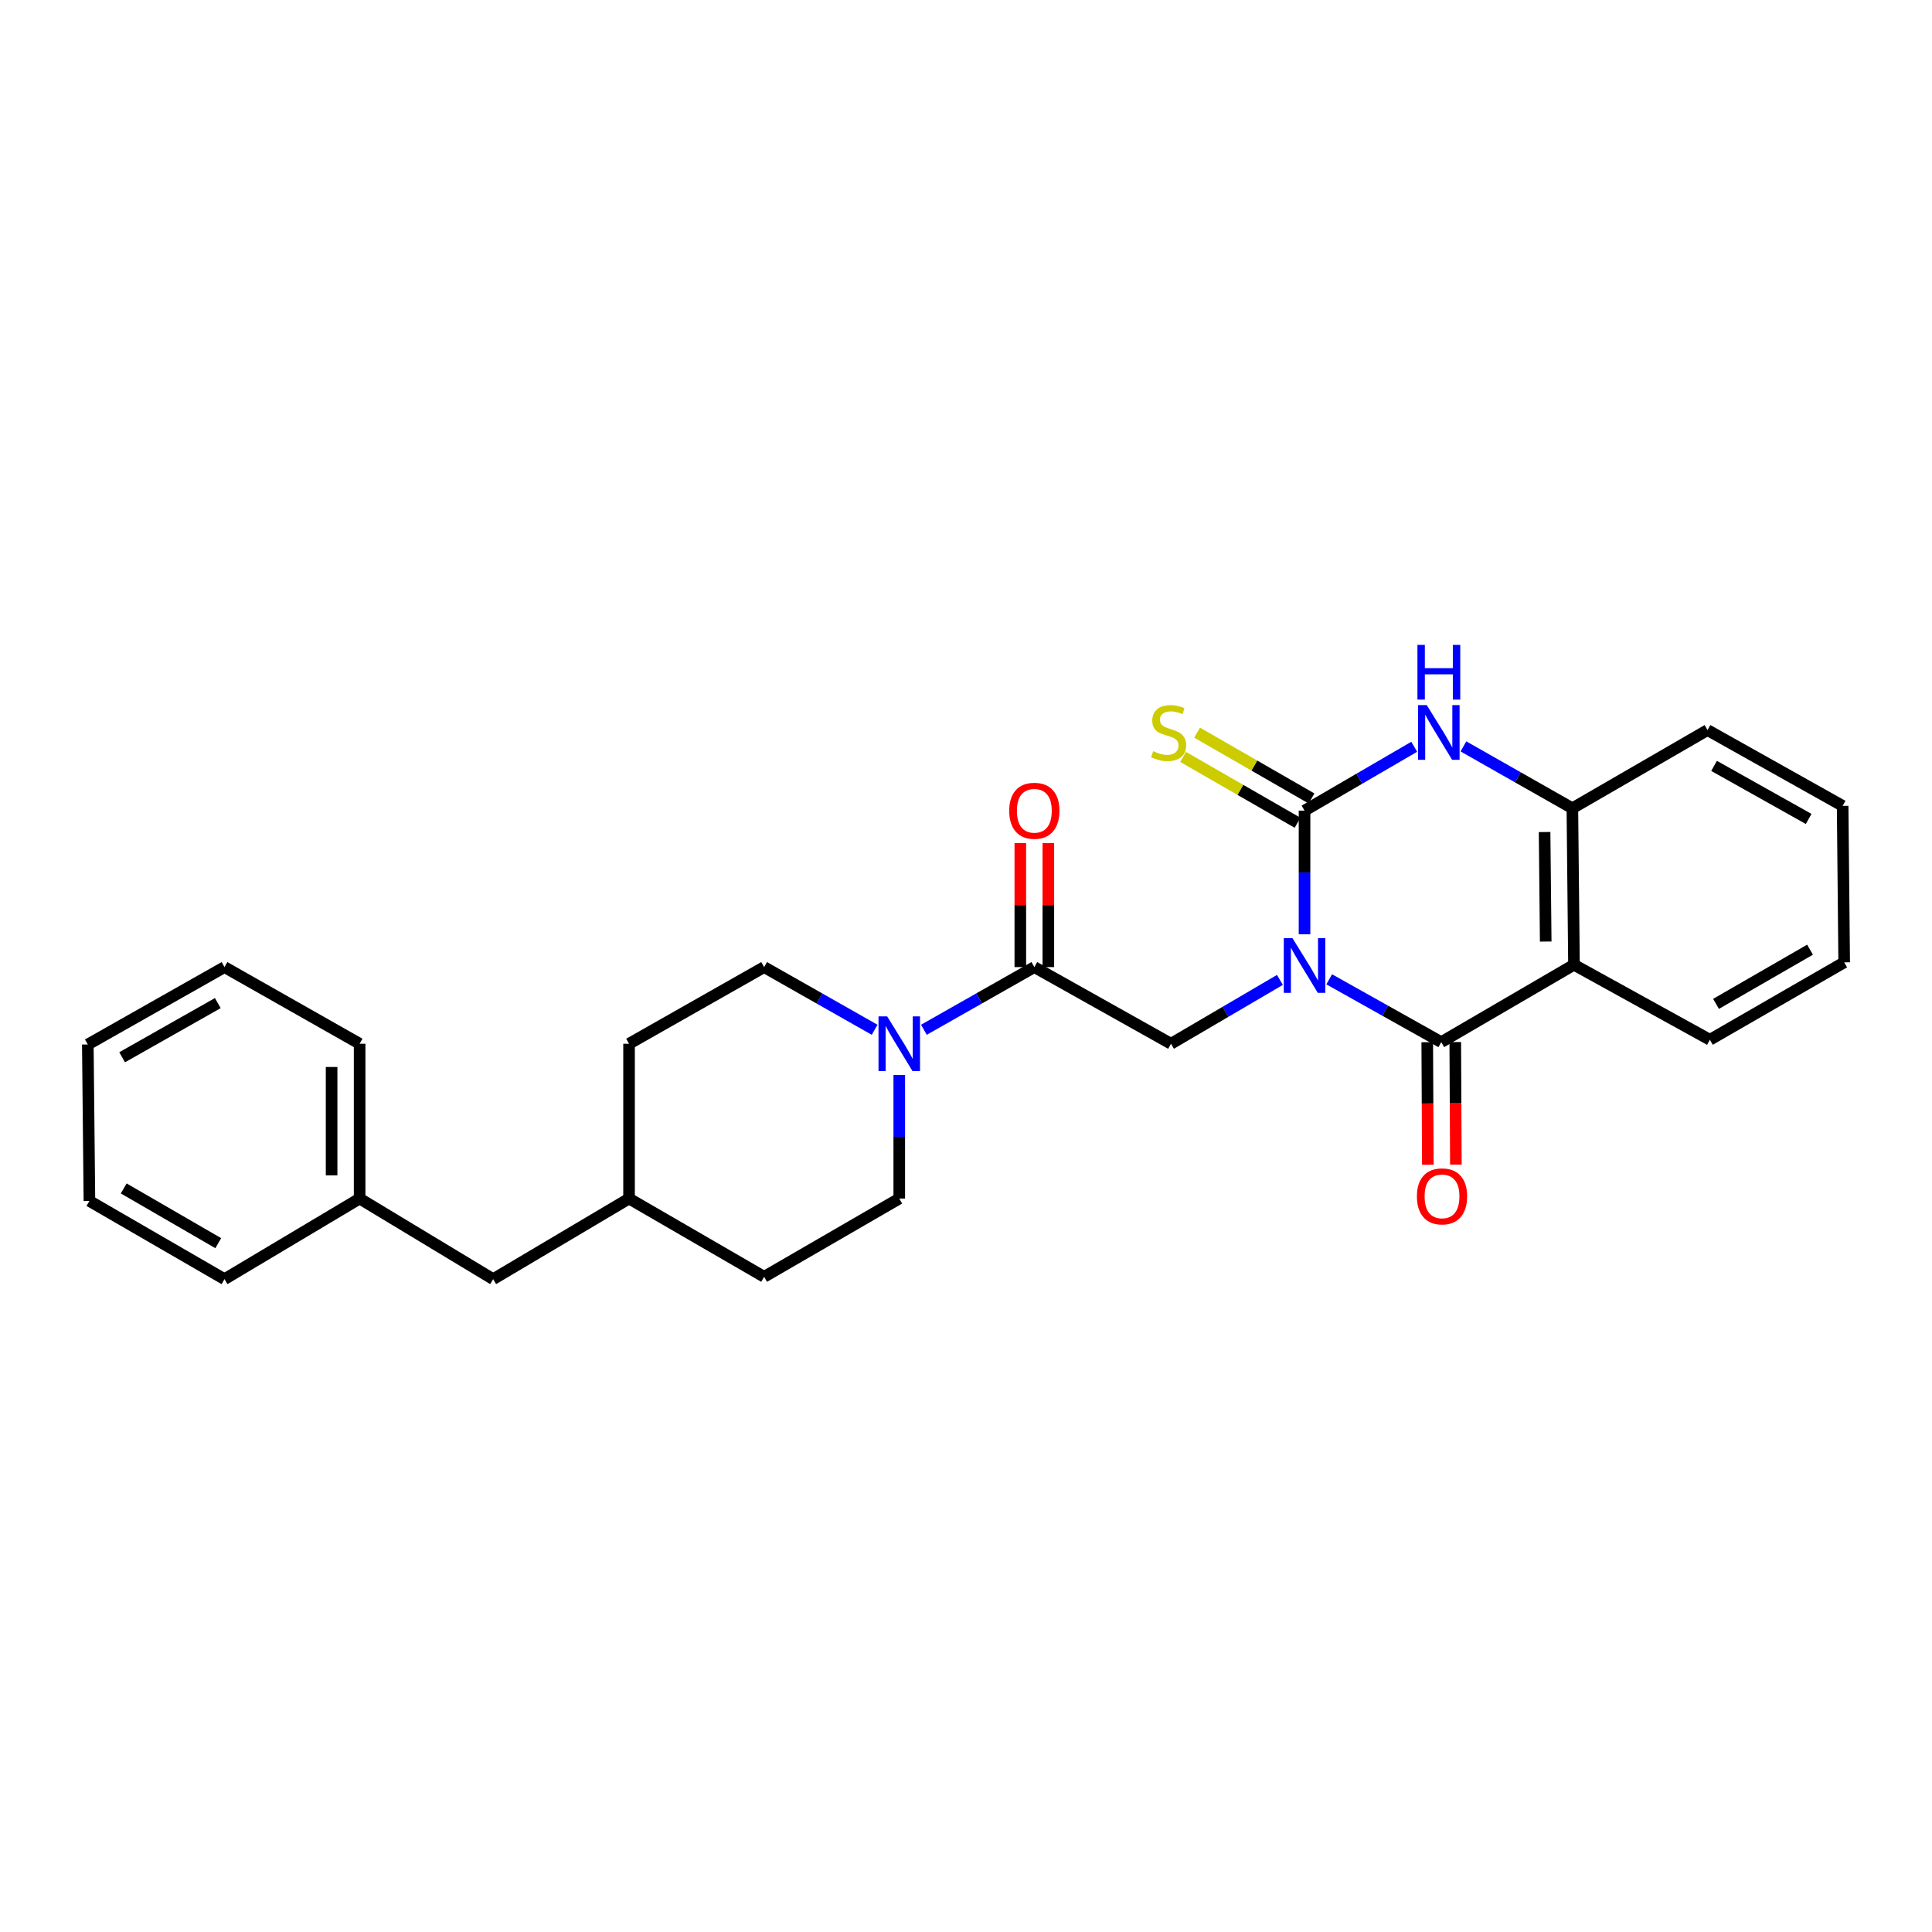 <?xml version='1.0' encoding='iso-8859-1'?>
<svg version='1.1' baseProfile='full'
              xmlns='http://www.w3.org/2000/svg'
                      xmlns:rdkit='http://www.rdkit.org/xml'
                      xmlns:xlink='http://www.w3.org/1999/xlink'
                  xml:space='preserve'
width='1000px' height='1000px' viewBox='0 0 1000 1000'>
<!-- END OF HEADER -->
<rect style='opacity:1.0;fill:#FFFFFF;stroke:none' width='1000' height='1000' x='0' y='0'> </rect>
<path class='bond-0' d='M 675.225,483.566 L 675.225,451.57' style='fill:none;fill-rule:evenodd;stroke:#0000FF;stroke-width:6px;stroke-linecap:butt;stroke-linejoin:miter;stroke-opacity:1' />
<path class='bond-0' d='M 675.225,451.57 L 675.225,419.575' style='fill:none;fill-rule:evenodd;stroke:#000000;stroke-width:6px;stroke-linecap:butt;stroke-linejoin:miter;stroke-opacity:1' />
<path class='bond-1' d='M 687.993,506.889 L 716.993,523.148' style='fill:none;fill-rule:evenodd;stroke:#0000FF;stroke-width:6px;stroke-linecap:butt;stroke-linejoin:miter;stroke-opacity:1' />
<path class='bond-1' d='M 716.993,523.148 L 745.992,539.408' style='fill:none;fill-rule:evenodd;stroke:#000000;stroke-width:6px;stroke-linecap:butt;stroke-linejoin:miter;stroke-opacity:1' />
<path class='bond-4' d='M 662.482,507.2 L 634.296,523.723' style='fill:none;fill-rule:evenodd;stroke:#0000FF;stroke-width:6px;stroke-linecap:butt;stroke-linejoin:miter;stroke-opacity:1' />
<path class='bond-4' d='M 634.296,523.723 L 606.11,540.246' style='fill:none;fill-rule:evenodd;stroke:#000000;stroke-width:6px;stroke-linecap:butt;stroke-linejoin:miter;stroke-opacity:1' />
<path class='bond-3' d='M 675.225,419.575 L 703.608,403.052' style='fill:none;fill-rule:evenodd;stroke:#000000;stroke-width:6px;stroke-linecap:butt;stroke-linejoin:miter;stroke-opacity:1' />
<path class='bond-3' d='M 703.608,403.052 L 731.992,386.53' style='fill:none;fill-rule:evenodd;stroke:#0000FF;stroke-width:6px;stroke-linecap:butt;stroke-linejoin:miter;stroke-opacity:1' />
<path class='bond-8' d='M 678.842,413.289 L 649.226,396.25' style='fill:none;fill-rule:evenodd;stroke:#000000;stroke-width:6px;stroke-linecap:butt;stroke-linejoin:miter;stroke-opacity:1' />
<path class='bond-8' d='M 649.226,396.25 L 619.611,379.212' style='fill:none;fill-rule:evenodd;stroke:#CCCC00;stroke-width:6px;stroke-linecap:butt;stroke-linejoin:miter;stroke-opacity:1' />
<path class='bond-8' d='M 671.608,425.861 L 641.993,408.823' style='fill:none;fill-rule:evenodd;stroke:#000000;stroke-width:6px;stroke-linecap:butt;stroke-linejoin:miter;stroke-opacity:1' />
<path class='bond-8' d='M 641.993,408.823 L 612.377,391.784' style='fill:none;fill-rule:evenodd;stroke:#CCCC00;stroke-width:6px;stroke-linecap:butt;stroke-linejoin:miter;stroke-opacity:1' />
<path class='bond-2' d='M 745.992,539.408 L 814.688,499.351' style='fill:none;fill-rule:evenodd;stroke:#000000;stroke-width:6px;stroke-linecap:butt;stroke-linejoin:miter;stroke-opacity:1' />
<path class='bond-9' d='M 738.74,539.444 L 738.897,571.159' style='fill:none;fill-rule:evenodd;stroke:#000000;stroke-width:6px;stroke-linecap:butt;stroke-linejoin:miter;stroke-opacity:1' />
<path class='bond-9' d='M 738.897,571.159 L 739.054,602.874' style='fill:none;fill-rule:evenodd;stroke:#FF0000;stroke-width:6px;stroke-linecap:butt;stroke-linejoin:miter;stroke-opacity:1' />
<path class='bond-9' d='M 753.244,539.372 L 753.401,571.087' style='fill:none;fill-rule:evenodd;stroke:#000000;stroke-width:6px;stroke-linecap:butt;stroke-linejoin:miter;stroke-opacity:1' />
<path class='bond-9' d='M 753.401,571.087 L 753.558,602.802' style='fill:none;fill-rule:evenodd;stroke:#FF0000;stroke-width:6px;stroke-linecap:butt;stroke-linejoin:miter;stroke-opacity:1' />
<path class='bond-6' d='M 814.688,499.351 L 813.858,418.358' style='fill:none;fill-rule:evenodd;stroke:#000000;stroke-width:6px;stroke-linecap:butt;stroke-linejoin:miter;stroke-opacity:1' />
<path class='bond-6' d='M 800.059,487.351 L 799.478,430.656' style='fill:none;fill-rule:evenodd;stroke:#000000;stroke-width:6px;stroke-linecap:butt;stroke-linejoin:miter;stroke-opacity:1' />
<path class='bond-13' d='M 814.688,499.351 L 885.028,538.183' style='fill:none;fill-rule:evenodd;stroke:#000000;stroke-width:6px;stroke-linecap:butt;stroke-linejoin:miter;stroke-opacity:1' />
<path class='bond-27' d='M 757.47,386.335 L 785.664,402.347' style='fill:none;fill-rule:evenodd;stroke:#0000FF;stroke-width:6px;stroke-linecap:butt;stroke-linejoin:miter;stroke-opacity:1' />
<path class='bond-27' d='M 785.664,402.347 L 813.858,418.358' style='fill:none;fill-rule:evenodd;stroke:#000000;stroke-width:6px;stroke-linecap:butt;stroke-linejoin:miter;stroke-opacity:1' />
<path class='bond-5' d='M 606.11,540.246 L 535.367,500.568' style='fill:none;fill-rule:evenodd;stroke:#000000;stroke-width:6px;stroke-linecap:butt;stroke-linejoin:miter;stroke-opacity:1' />
<path class='bond-7' d='M 535.367,500.568 L 506.786,516.789' style='fill:none;fill-rule:evenodd;stroke:#000000;stroke-width:6px;stroke-linecap:butt;stroke-linejoin:miter;stroke-opacity:1' />
<path class='bond-7' d='M 506.786,516.789 L 478.204,533.01' style='fill:none;fill-rule:evenodd;stroke:#0000FF;stroke-width:6px;stroke-linecap:butt;stroke-linejoin:miter;stroke-opacity:1' />
<path class='bond-10' d='M 542.62,500.568 L 542.62,468.464' style='fill:none;fill-rule:evenodd;stroke:#000000;stroke-width:6px;stroke-linecap:butt;stroke-linejoin:miter;stroke-opacity:1' />
<path class='bond-10' d='M 542.62,468.464 L 542.62,436.36' style='fill:none;fill-rule:evenodd;stroke:#FF0000;stroke-width:6px;stroke-linecap:butt;stroke-linejoin:miter;stroke-opacity:1' />
<path class='bond-10' d='M 528.115,500.568 L 528.115,468.464' style='fill:none;fill-rule:evenodd;stroke:#000000;stroke-width:6px;stroke-linecap:butt;stroke-linejoin:miter;stroke-opacity:1' />
<path class='bond-10' d='M 528.115,468.464 L 528.115,436.36' style='fill:none;fill-rule:evenodd;stroke:#FF0000;stroke-width:6px;stroke-linecap:butt;stroke-linejoin:miter;stroke-opacity:1' />
<path class='bond-19' d='M 813.858,418.358 L 883.803,377.89' style='fill:none;fill-rule:evenodd;stroke:#000000;stroke-width:6px;stroke-linecap:butt;stroke-linejoin:miter;stroke-opacity:1' />
<path class='bond-11' d='M 452.704,533.013 L 424.107,516.79' style='fill:none;fill-rule:evenodd;stroke:#0000FF;stroke-width:6px;stroke-linecap:butt;stroke-linejoin:miter;stroke-opacity:1' />
<path class='bond-11' d='M 424.107,516.79 L 395.51,500.568' style='fill:none;fill-rule:evenodd;stroke:#000000;stroke-width:6px;stroke-linecap:butt;stroke-linejoin:miter;stroke-opacity:1' />
<path class='bond-12' d='M 465.455,556.409 L 465.455,588.389' style='fill:none;fill-rule:evenodd;stroke:#0000FF;stroke-width:6px;stroke-linecap:butt;stroke-linejoin:miter;stroke-opacity:1' />
<path class='bond-12' d='M 465.455,588.389 L 465.455,620.369' style='fill:none;fill-rule:evenodd;stroke:#000000;stroke-width:6px;stroke-linecap:butt;stroke-linejoin:miter;stroke-opacity:1' />
<path class='bond-15' d='M 395.51,500.568 L 325.597,540.246' style='fill:none;fill-rule:evenodd;stroke:#000000;stroke-width:6px;stroke-linecap:butt;stroke-linejoin:miter;stroke-opacity:1' />
<path class='bond-16' d='M 465.455,620.369 L 395.51,660.869' style='fill:none;fill-rule:evenodd;stroke:#000000;stroke-width:6px;stroke-linecap:butt;stroke-linejoin:miter;stroke-opacity:1' />
<path class='bond-22' d='M 885.028,538.183 L 954.545,498.11' style='fill:none;fill-rule:evenodd;stroke:#000000;stroke-width:6px;stroke-linecap:butt;stroke-linejoin:miter;stroke-opacity:1' />
<path class='bond-22' d='M 888.211,519.606 L 936.874,491.555' style='fill:none;fill-rule:evenodd;stroke:#000000;stroke-width:6px;stroke-linecap:butt;stroke-linejoin:miter;stroke-opacity:1' />
<path class='bond-14' d='M 255.257,662.086 L 325.597,620.369' style='fill:none;fill-rule:evenodd;stroke:#000000;stroke-width:6px;stroke-linecap:butt;stroke-linejoin:miter;stroke-opacity:1' />
<path class='bond-18' d='M 255.257,662.086 L 186.142,620.369' style='fill:none;fill-rule:evenodd;stroke:#000000;stroke-width:6px;stroke-linecap:butt;stroke-linejoin:miter;stroke-opacity:1' />
<path class='bond-29' d='M 325.597,540.246 L 325.597,620.369' style='fill:none;fill-rule:evenodd;stroke:#000000;stroke-width:6px;stroke-linecap:butt;stroke-linejoin:miter;stroke-opacity:1' />
<path class='bond-17' d='M 395.51,660.869 L 325.597,620.369' style='fill:none;fill-rule:evenodd;stroke:#000000;stroke-width:6px;stroke-linecap:butt;stroke-linejoin:miter;stroke-opacity:1' />
<path class='bond-20' d='M 186.142,620.369 L 186.142,540.246' style='fill:none;fill-rule:evenodd;stroke:#000000;stroke-width:6px;stroke-linecap:butt;stroke-linejoin:miter;stroke-opacity:1' />
<path class='bond-20' d='M 171.637,608.35 L 171.637,552.265' style='fill:none;fill-rule:evenodd;stroke:#000000;stroke-width:6px;stroke-linecap:butt;stroke-linejoin:miter;stroke-opacity:1' />
<path class='bond-21' d='M 186.142,620.369 L 116.197,662.086' style='fill:none;fill-rule:evenodd;stroke:#000000;stroke-width:6px;stroke-linecap:butt;stroke-linejoin:miter;stroke-opacity:1' />
<path class='bond-28' d='M 883.803,377.89 L 953.748,417.117' style='fill:none;fill-rule:evenodd;stroke:#000000;stroke-width:6px;stroke-linecap:butt;stroke-linejoin:miter;stroke-opacity:1' />
<path class='bond-28' d='M 887.199,396.425 L 936.161,423.884' style='fill:none;fill-rule:evenodd;stroke:#000000;stroke-width:6px;stroke-linecap:butt;stroke-linejoin:miter;stroke-opacity:1' />
<path class='bond-25' d='M 186.142,540.246 L 116.197,500.568' style='fill:none;fill-rule:evenodd;stroke:#000000;stroke-width:6px;stroke-linecap:butt;stroke-linejoin:miter;stroke-opacity:1' />
<path class='bond-24' d='M 116.197,662.086 L 46.285,621.618' style='fill:none;fill-rule:evenodd;stroke:#000000;stroke-width:6px;stroke-linecap:butt;stroke-linejoin:miter;stroke-opacity:1' />
<path class='bond-24' d='M 112.977,643.462 L 64.038,615.135' style='fill:none;fill-rule:evenodd;stroke:#000000;stroke-width:6px;stroke-linecap:butt;stroke-linejoin:miter;stroke-opacity:1' />
<path class='bond-23' d='M 954.545,498.11 L 953.748,417.117' style='fill:none;fill-rule:evenodd;stroke:#000000;stroke-width:6px;stroke-linecap:butt;stroke-linejoin:miter;stroke-opacity:1' />
<path class='bond-26' d='M 46.285,621.618 L 45.455,540.625' style='fill:none;fill-rule:evenodd;stroke:#000000;stroke-width:6px;stroke-linecap:butt;stroke-linejoin:miter;stroke-opacity:1' />
<path class='bond-30' d='M 116.197,500.568 L 45.455,540.625' style='fill:none;fill-rule:evenodd;stroke:#000000;stroke-width:6px;stroke-linecap:butt;stroke-linejoin:miter;stroke-opacity:1' />
<path class='bond-30' d='M 112.733,519.198 L 63.213,547.238' style='fill:none;fill-rule:evenodd;stroke:#000000;stroke-width:6px;stroke-linecap:butt;stroke-linejoin:miter;stroke-opacity:1' />
<path  class='atom-0' d='M 668.965 485.57
L 678.245 500.57
Q 679.165 502.05, 680.645 504.73
Q 682.125 507.41, 682.205 507.57
L 682.205 485.57
L 685.965 485.57
L 685.965 513.89
L 682.085 513.89
L 672.125 497.49
Q 670.965 495.57, 669.725 493.37
Q 668.525 491.17, 668.165 490.49
L 668.165 513.89
L 664.485 513.89
L 664.485 485.57
L 668.965 485.57
' fill='#0000FF'/>
<path  class='atom-4' d='M 738.483 364.947
L 747.763 379.947
Q 748.683 381.427, 750.163 384.107
Q 751.643 386.787, 751.723 386.947
L 751.723 364.947
L 755.483 364.947
L 755.483 393.267
L 751.603 393.267
L 741.643 376.867
Q 740.483 374.947, 739.243 372.747
Q 738.043 370.547, 737.683 369.867
L 737.683 393.267
L 734.003 393.267
L 734.003 364.947
L 738.483 364.947
' fill='#0000FF'/>
<path  class='atom-4' d='M 733.663 333.795
L 737.503 333.795
L 737.503 345.835
L 751.983 345.835
L 751.983 333.795
L 755.823 333.795
L 755.823 362.115
L 751.983 362.115
L 751.983 349.035
L 737.503 349.035
L 737.503 362.115
L 733.663 362.115
L 733.663 333.795
' fill='#0000FF'/>
<path  class='atom-8' d='M 459.195 526.086
L 468.475 541.086
Q 469.395 542.566, 470.875 545.246
Q 472.355 547.926, 472.435 548.086
L 472.435 526.086
L 476.195 526.086
L 476.195 554.406
L 472.315 554.406
L 462.355 538.006
Q 461.195 536.086, 459.955 533.886
Q 458.755 531.686, 458.395 531.006
L 458.395 554.406
L 454.715 554.406
L 454.715 526.086
L 459.195 526.086
' fill='#0000FF'/>
<path  class='atom-9' d='M 596.885 388.827
Q 597.205 388.947, 598.525 389.507
Q 599.845 390.067, 601.285 390.427
Q 602.765 390.747, 604.205 390.747
Q 606.885 390.747, 608.445 389.467
Q 610.005 388.147, 610.005 385.867
Q 610.005 384.307, 609.205 383.347
Q 608.445 382.387, 607.245 381.867
Q 606.045 381.347, 604.045 380.747
Q 601.525 379.987, 600.005 379.267
Q 598.525 378.547, 597.445 377.027
Q 596.405 375.507, 596.405 372.947
Q 596.405 369.387, 598.805 367.187
Q 601.245 364.987, 606.045 364.987
Q 609.325 364.987, 613.045 366.547
L 612.125 369.627
Q 608.725 368.227, 606.165 368.227
Q 603.405 368.227, 601.885 369.387
Q 600.365 370.507, 600.405 372.467
Q 600.405 373.987, 601.165 374.907
Q 601.965 375.827, 603.085 376.347
Q 604.245 376.867, 606.165 377.467
Q 608.725 378.267, 610.245 379.067
Q 611.765 379.867, 612.845 381.507
Q 613.965 383.107, 613.965 385.867
Q 613.965 389.787, 611.325 391.907
Q 608.725 393.987, 604.365 393.987
Q 601.845 393.987, 599.925 393.427
Q 598.045 392.907, 595.805 391.987
L 596.885 388.827
' fill='#CCCC00'/>
<path  class='atom-10' d='M 733.387 619.232
Q 733.387 612.432, 736.747 608.632
Q 740.107 604.832, 746.387 604.832
Q 752.667 604.832, 756.027 608.632
Q 759.387 612.432, 759.387 619.232
Q 759.387 626.112, 755.987 630.032
Q 752.587 633.912, 746.387 633.912
Q 740.147 633.912, 736.747 630.032
Q 733.387 626.152, 733.387 619.232
M 746.387 630.712
Q 750.707 630.712, 753.027 627.832
Q 755.387 624.912, 755.387 619.232
Q 755.387 613.672, 753.027 610.872
Q 750.707 608.032, 746.387 608.032
Q 742.067 608.032, 739.707 610.832
Q 737.387 613.632, 737.387 619.232
Q 737.387 624.952, 739.707 627.832
Q 742.067 630.712, 746.387 630.712
' fill='#FF0000'/>
<path  class='atom-11' d='M 522.367 419.655
Q 522.367 412.855, 525.727 409.055
Q 529.087 405.255, 535.367 405.255
Q 541.647 405.255, 545.007 409.055
Q 548.367 412.855, 548.367 419.655
Q 548.367 426.535, 544.967 430.455
Q 541.567 434.335, 535.367 434.335
Q 529.127 434.335, 525.727 430.455
Q 522.367 426.575, 522.367 419.655
M 535.367 431.135
Q 539.687 431.135, 542.007 428.255
Q 544.367 425.335, 544.367 419.655
Q 544.367 414.095, 542.007 411.295
Q 539.687 408.455, 535.367 408.455
Q 531.047 408.455, 528.687 411.255
Q 526.367 414.055, 526.367 419.655
Q 526.367 425.375, 528.687 428.255
Q 531.047 431.135, 535.367 431.135
' fill='#FF0000'/>
</svg>
